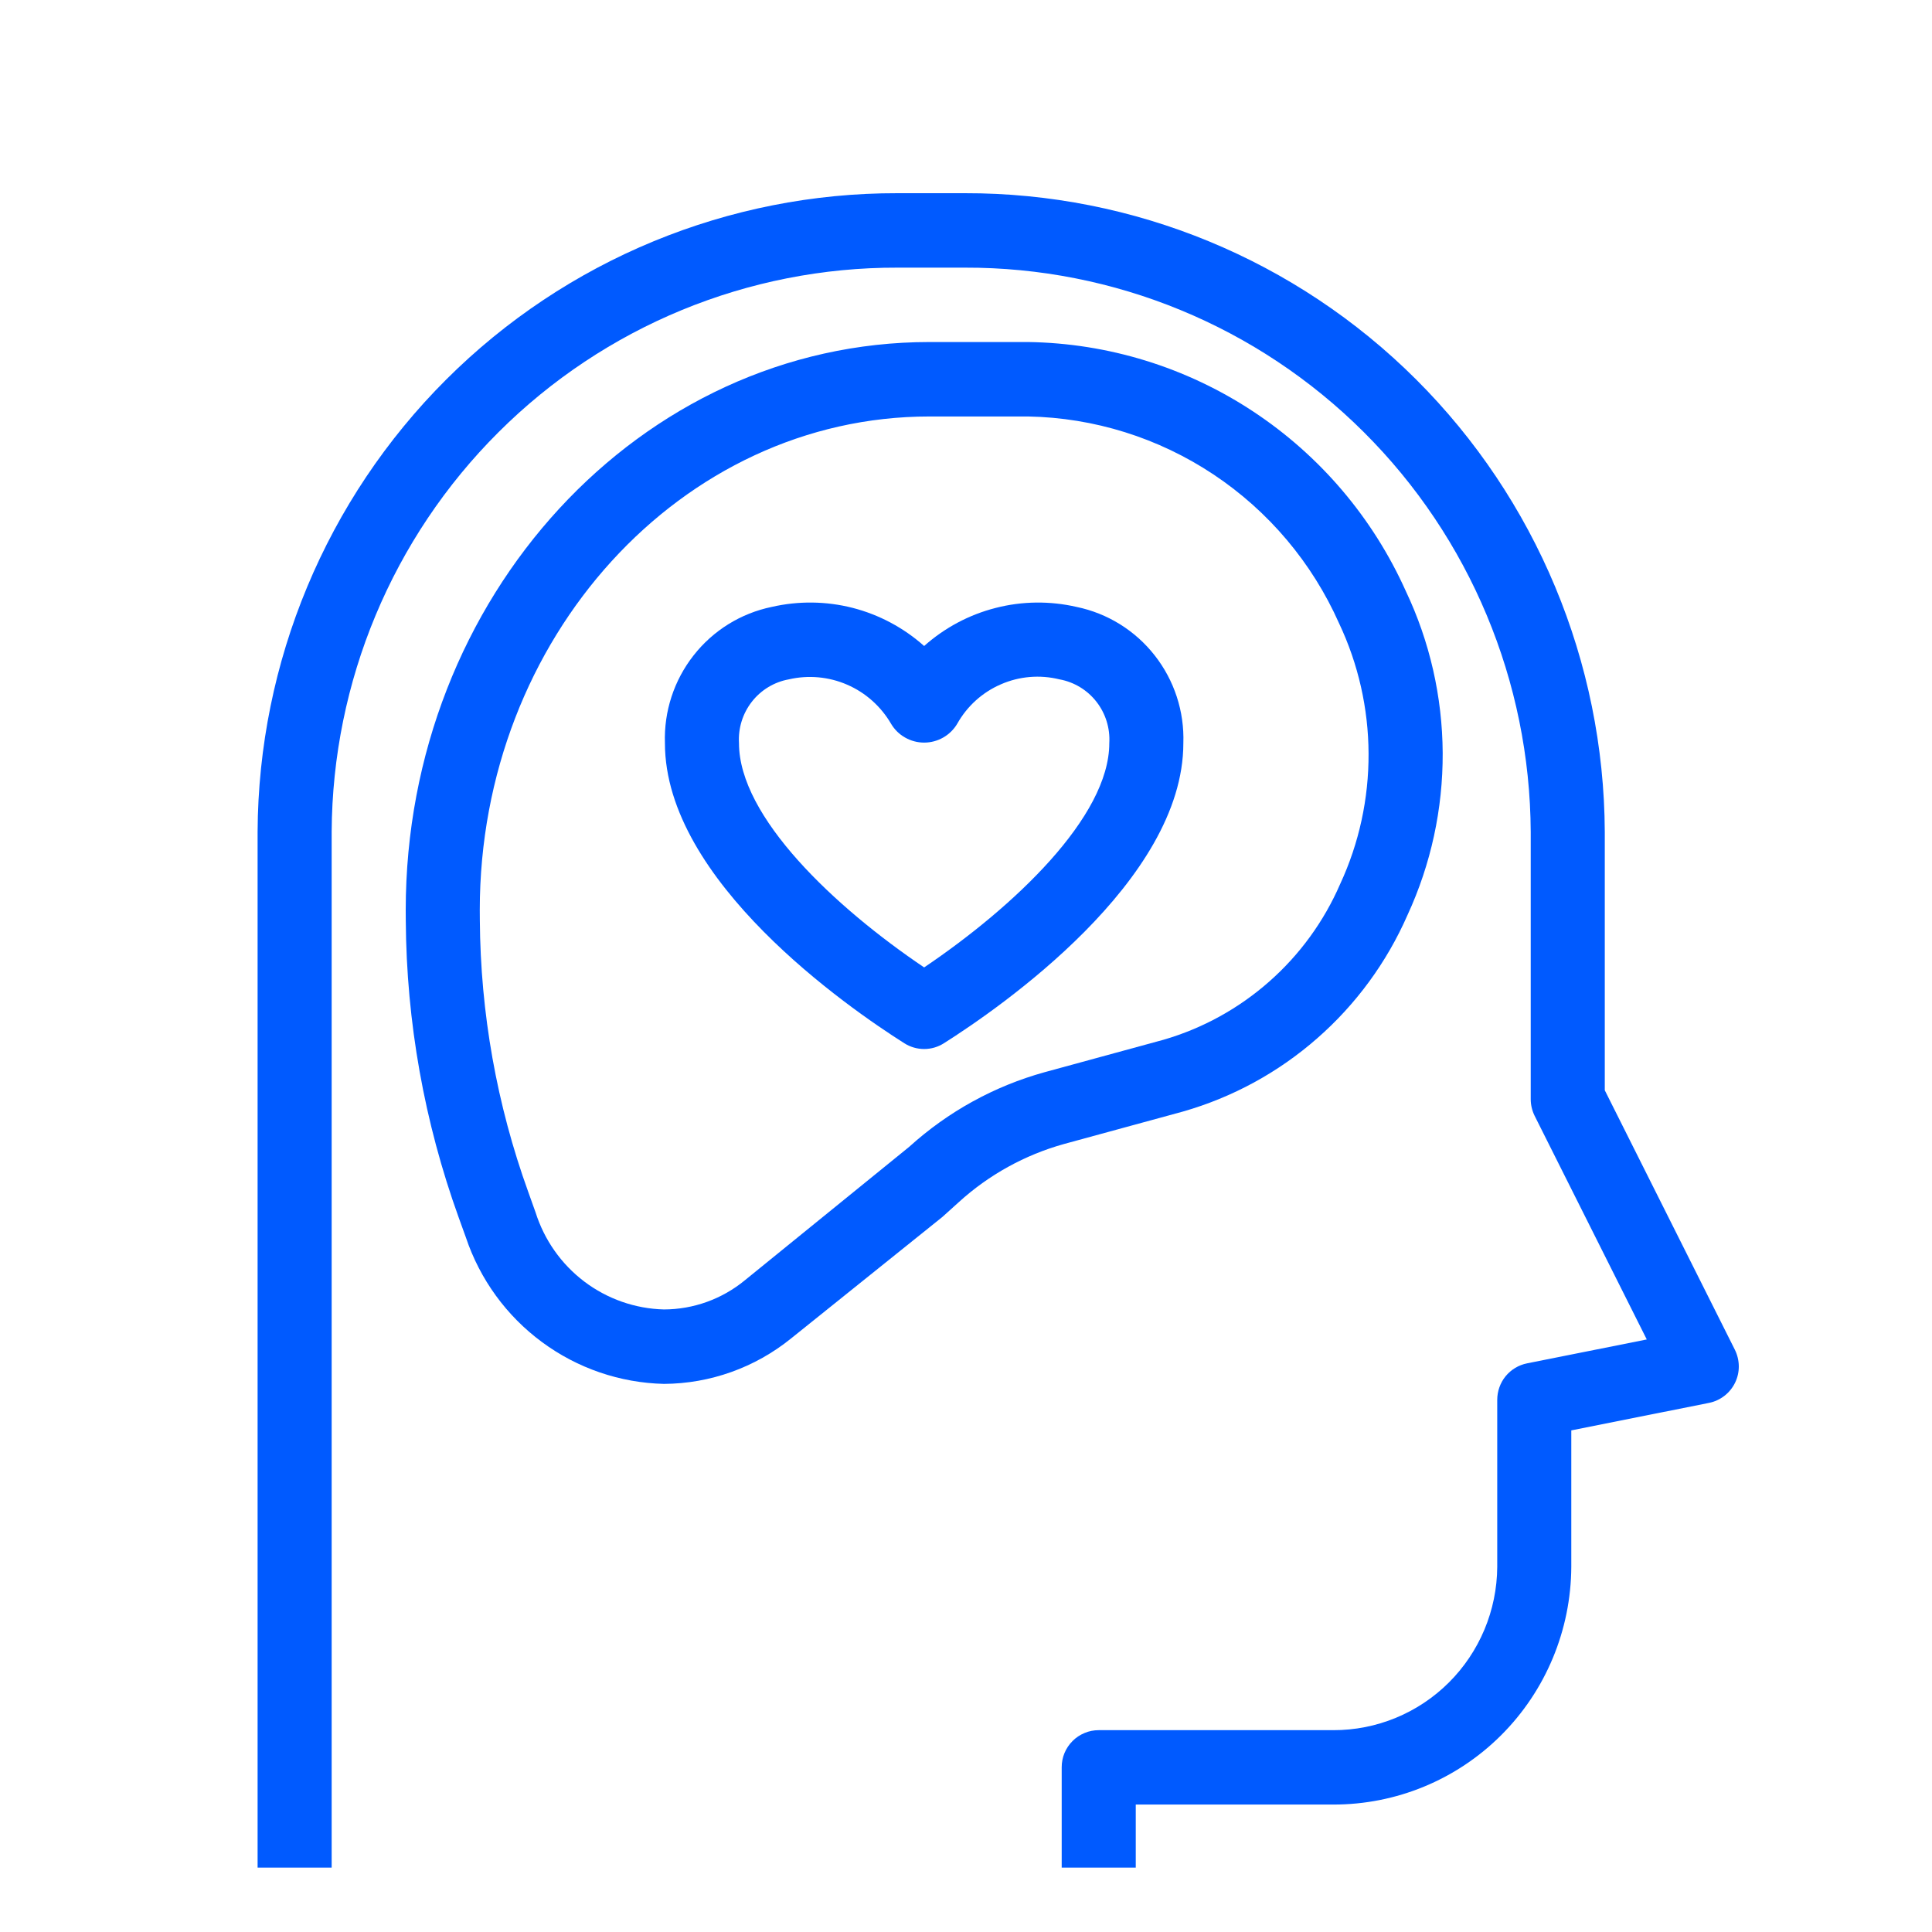 <?xml version="1.0" encoding="UTF-8"?> <svg xmlns="http://www.w3.org/2000/svg" width="30" height="30" viewBox="0 0 30 30" fill="none"><path d="M18.375 11.54C18.392 11.047 18.234 10.564 17.93 10.177C17.627 9.79 17.197 9.523 16.716 9.424C16.302 9.329 15.871 9.334 15.46 9.44C15.048 9.545 14.668 9.748 14.35 10.031C14.032 9.748 13.652 9.545 13.24 9.439C12.829 9.334 12.398 9.329 11.984 9.424C11.503 9.523 11.073 9.79 10.77 10.177C10.466 10.564 10.308 11.047 10.325 11.54C10.325 13.68 13.171 15.648 14.043 16.2C14.135 16.258 14.241 16.289 14.35 16.289C14.459 16.289 14.565 16.258 14.656 16.2C15.529 15.648 18.375 13.68 18.375 11.54ZM14.35 15.022C12.961 14.085 11.475 12.686 11.475 11.54C11.461 11.308 11.532 11.079 11.675 10.896C11.817 10.714 12.022 10.59 12.249 10.549C12.552 10.479 12.87 10.508 13.155 10.632C13.441 10.756 13.679 10.969 13.836 11.238C13.889 11.328 13.964 11.402 14.055 11.453C14.145 11.504 14.246 11.531 14.35 11.531C14.454 11.531 14.555 11.504 14.645 11.453C14.735 11.402 14.811 11.328 14.864 11.238C15.017 10.965 15.255 10.75 15.542 10.626C15.828 10.501 16.147 10.474 16.451 10.549C16.678 10.59 16.883 10.714 17.025 10.896C17.168 11.079 17.239 11.308 17.225 11.54C17.225 12.686 15.739 14.085 14.35 15.022Z" fill="#005AFF"></path><path d="M14.888 18.667C15.355 18.242 15.915 17.933 16.522 17.764L18.369 17.26C19.138 17.04 19.849 16.653 20.451 16.125C21.054 15.598 21.534 14.943 21.856 14.208C22.22 13.419 22.406 12.56 22.402 11.691C22.397 10.822 22.202 9.964 21.83 9.18C21.319 8.041 20.496 7.073 19.457 6.388C18.419 5.703 17.207 5.329 15.965 5.311H14.432C9.948 5.311 6.3 9.267 6.3 14.133L6.301 14.297C6.311 15.868 6.589 17.426 7.122 18.904L7.234 19.214C7.452 19.865 7.864 20.432 8.415 20.839C8.965 21.246 9.627 21.473 10.31 21.489C11.028 21.485 11.724 21.236 12.283 20.784L14.633 18.897L14.888 18.667ZM11.565 19.881C11.211 20.172 10.768 20.332 10.31 20.333C9.863 20.322 9.43 20.17 9.073 19.9C8.715 19.629 8.451 19.253 8.316 18.825L8.203 18.509C7.714 17.156 7.46 15.728 7.451 14.288L7.45 14.13C7.45 9.904 10.582 6.467 14.432 6.467H15.965C16.99 6.486 17.989 6.799 18.844 7.368C19.699 7.937 20.375 8.738 20.793 9.679C21.092 10.311 21.248 11.002 21.251 11.701C21.254 12.401 21.104 13.093 20.81 13.727C20.558 14.308 20.181 14.826 19.707 15.243C19.233 15.661 18.674 15.969 18.068 16.145L16.221 16.649C15.44 16.865 14.72 17.262 14.119 17.807L11.565 19.881Z" fill="#005AFF"></path><path d="M24.399 22.211L26.537 21.784C26.624 21.767 26.706 21.729 26.776 21.675C26.846 21.621 26.903 21.551 26.942 21.471C26.981 21.391 27.001 21.303 27 21.214C26.999 21.125 26.978 21.037 26.938 20.957L24.919 16.93V12.916C24.907 10.278 23.853 7.752 21.99 5.893C20.127 4.034 17.605 2.994 14.98 3H13.939C11.313 2.994 8.792 4.034 6.929 5.893C5.066 7.752 4.012 10.278 4 12.916V29H5.15V12.916C5.162 10.584 6.094 8.352 7.742 6.71C9.389 5.067 11.618 4.149 13.939 4.156H14.98C17.301 4.149 19.529 5.067 21.177 6.71C22.825 8.352 23.757 10.584 23.769 12.916V17.067C23.769 17.157 23.79 17.246 23.83 17.327L25.571 20.799L23.712 21.17C23.581 21.196 23.464 21.267 23.379 21.37C23.295 21.473 23.249 21.603 23.249 21.737V24.33C23.245 25.006 22.974 25.652 22.497 26.127C22.02 26.602 21.374 26.868 20.702 26.866H17.061C16.985 26.866 16.91 26.88 16.841 26.91C16.771 26.939 16.707 26.981 16.654 27.035C16.601 27.088 16.558 27.152 16.529 27.222C16.5 27.292 16.486 27.367 16.486 27.443V29H17.636V28.021H20.702C21.679 28.023 22.617 27.636 23.31 26.944C24.003 26.252 24.394 25.312 24.399 24.33V22.211Z" fill="#005AFF"></path></svg> 